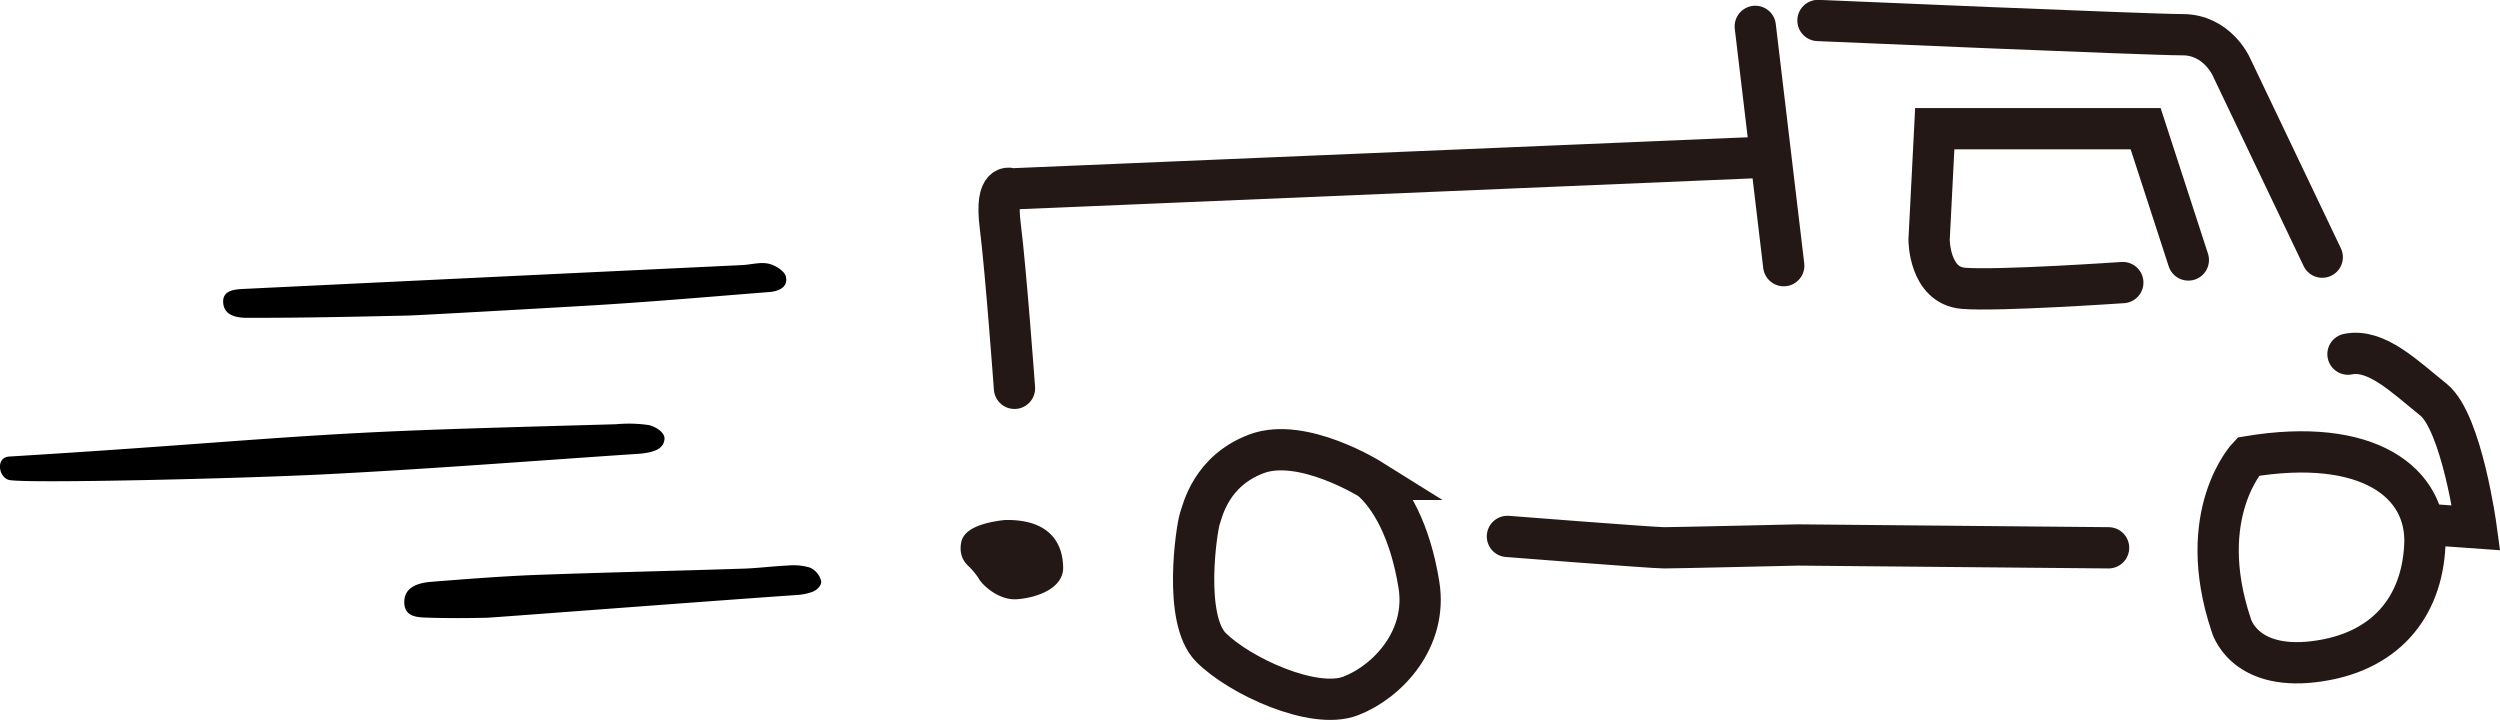 <svg id="レイヤー_1" data-name="レイヤー 1" xmlns="http://www.w3.org/2000/svg" viewBox="0 0 476.08 137.09"><defs><style>.cls-1{fill:none;stroke-linecap:round;stroke-width:7.86px;stroke:#231815}</style></defs><path class="cls-1" d="M478.6 401.07l-8.13-25h-40.16l-1.08 21.16s0 8.68 6.51 9.23 30.38-1.09 30.38-1.09" transform="translate(-61.87 -351.56)"/><path class="cls-1" d="M504.1 400.53l-17.36-36.36s-2.71-6-9.22-6-69.45-2.71-69.45-2.71" transform="translate(-61.87 -351.56)"/><path class="cls-1" d="M339.68 50.59l-5.42-45.57"/><path class="cls-1" d="M397.21 381.53l-142.7 6s-3.25-1.63-2.16 7.05 2.71 30.93 2.71 30.93m208.35 30.37l-59.14-.54s-23.33.54-25.5.54-29.84-2.17-29.84-2.17m-26.05-10.86s-13-8.13-21.7-4.88-10.31 10.85-10.85 12.48-3.26 19 2.17 24.42 19.53 11.93 26.58 9.22 14.66-10.85 13-21.16-5.4-16.82-9.2-20.08zM490 438.52s-10.31 10.85-3.26 32c0 0 2.18 8.67 15.74 7.05s20.61-10.31 21.16-22.24-10.85-20.61-33.64-16.81zm35.81 13.02l7.6.54s-2.72-20.08-8.14-24.42-10.85-9.77-16.27-8.66" transform="translate(-61.87 -351.56)"/><path d="M191.54 100.33s-6.67.53-7.2 3.16 1.23 3.43 1.49 3.87a14.92 14.92 0 011.67 2.11c.35.79 3.08 3.51 6 3.34s7.73-1.59 7.65-4.75-1.26-7.82-9.61-7.73z" fill="#231815" stroke-width="2.62" stroke="#231815"/><path d="M63.63 438.5c35.81-2.18 51.05-3.86 74.26-4.85 12.12-.52 29.15-.95 41.28-1.3a26 26 0 016.25.16c1.12.25 3 1.25 3 2.6-.16 1.67-1.39 2.19-2.7 2.54a12.76 12.76 0 01-2.15.32c-20.13 1.35-40.25 2.93-60.41 3.94-16.4.81-55.92 1.74-59.54 1.06-2.05-.48-2.62-4.31.01-4.47zm76.04-26.85c-9.41.21-19.27.43-28.68.43h-2.51c-2-.08-4-.65-4.11-2.95s2.17-2.46 3.92-2.55q47.46-2.29 94.91-4.54c1.67-.08 3.41-.61 5-.27 1.27.27 3 1.35 3.31 2.4.52 2-1.24 2.85-3.1 3-10.94.86-21.87 1.82-32.83 2.49-12.13.72-33.99 1.94-35.91 1.99zm14.85 57.55c-3.52.08-7.05.1-10.57 0-2.12-.08-5 .12-5.09-2.84s2.55-3.78 5.07-4c6.35-.5 12.71-1 19.07-1.28 13.47-.5 26.94-.79 40.42-1.23 2.81-.09 5.61-.47 8.43-.59a10.91 10.91 0 014.29.4 3.82 3.82 0 012.11 2.57c.09.64-.58 1.78-2.13 2.19a11.16 11.16 0 01-2.13.42c-19.25 1.33-58.28 4.34-59.47 4.36z" transform="translate(-61.87 -351.56)"/></svg>